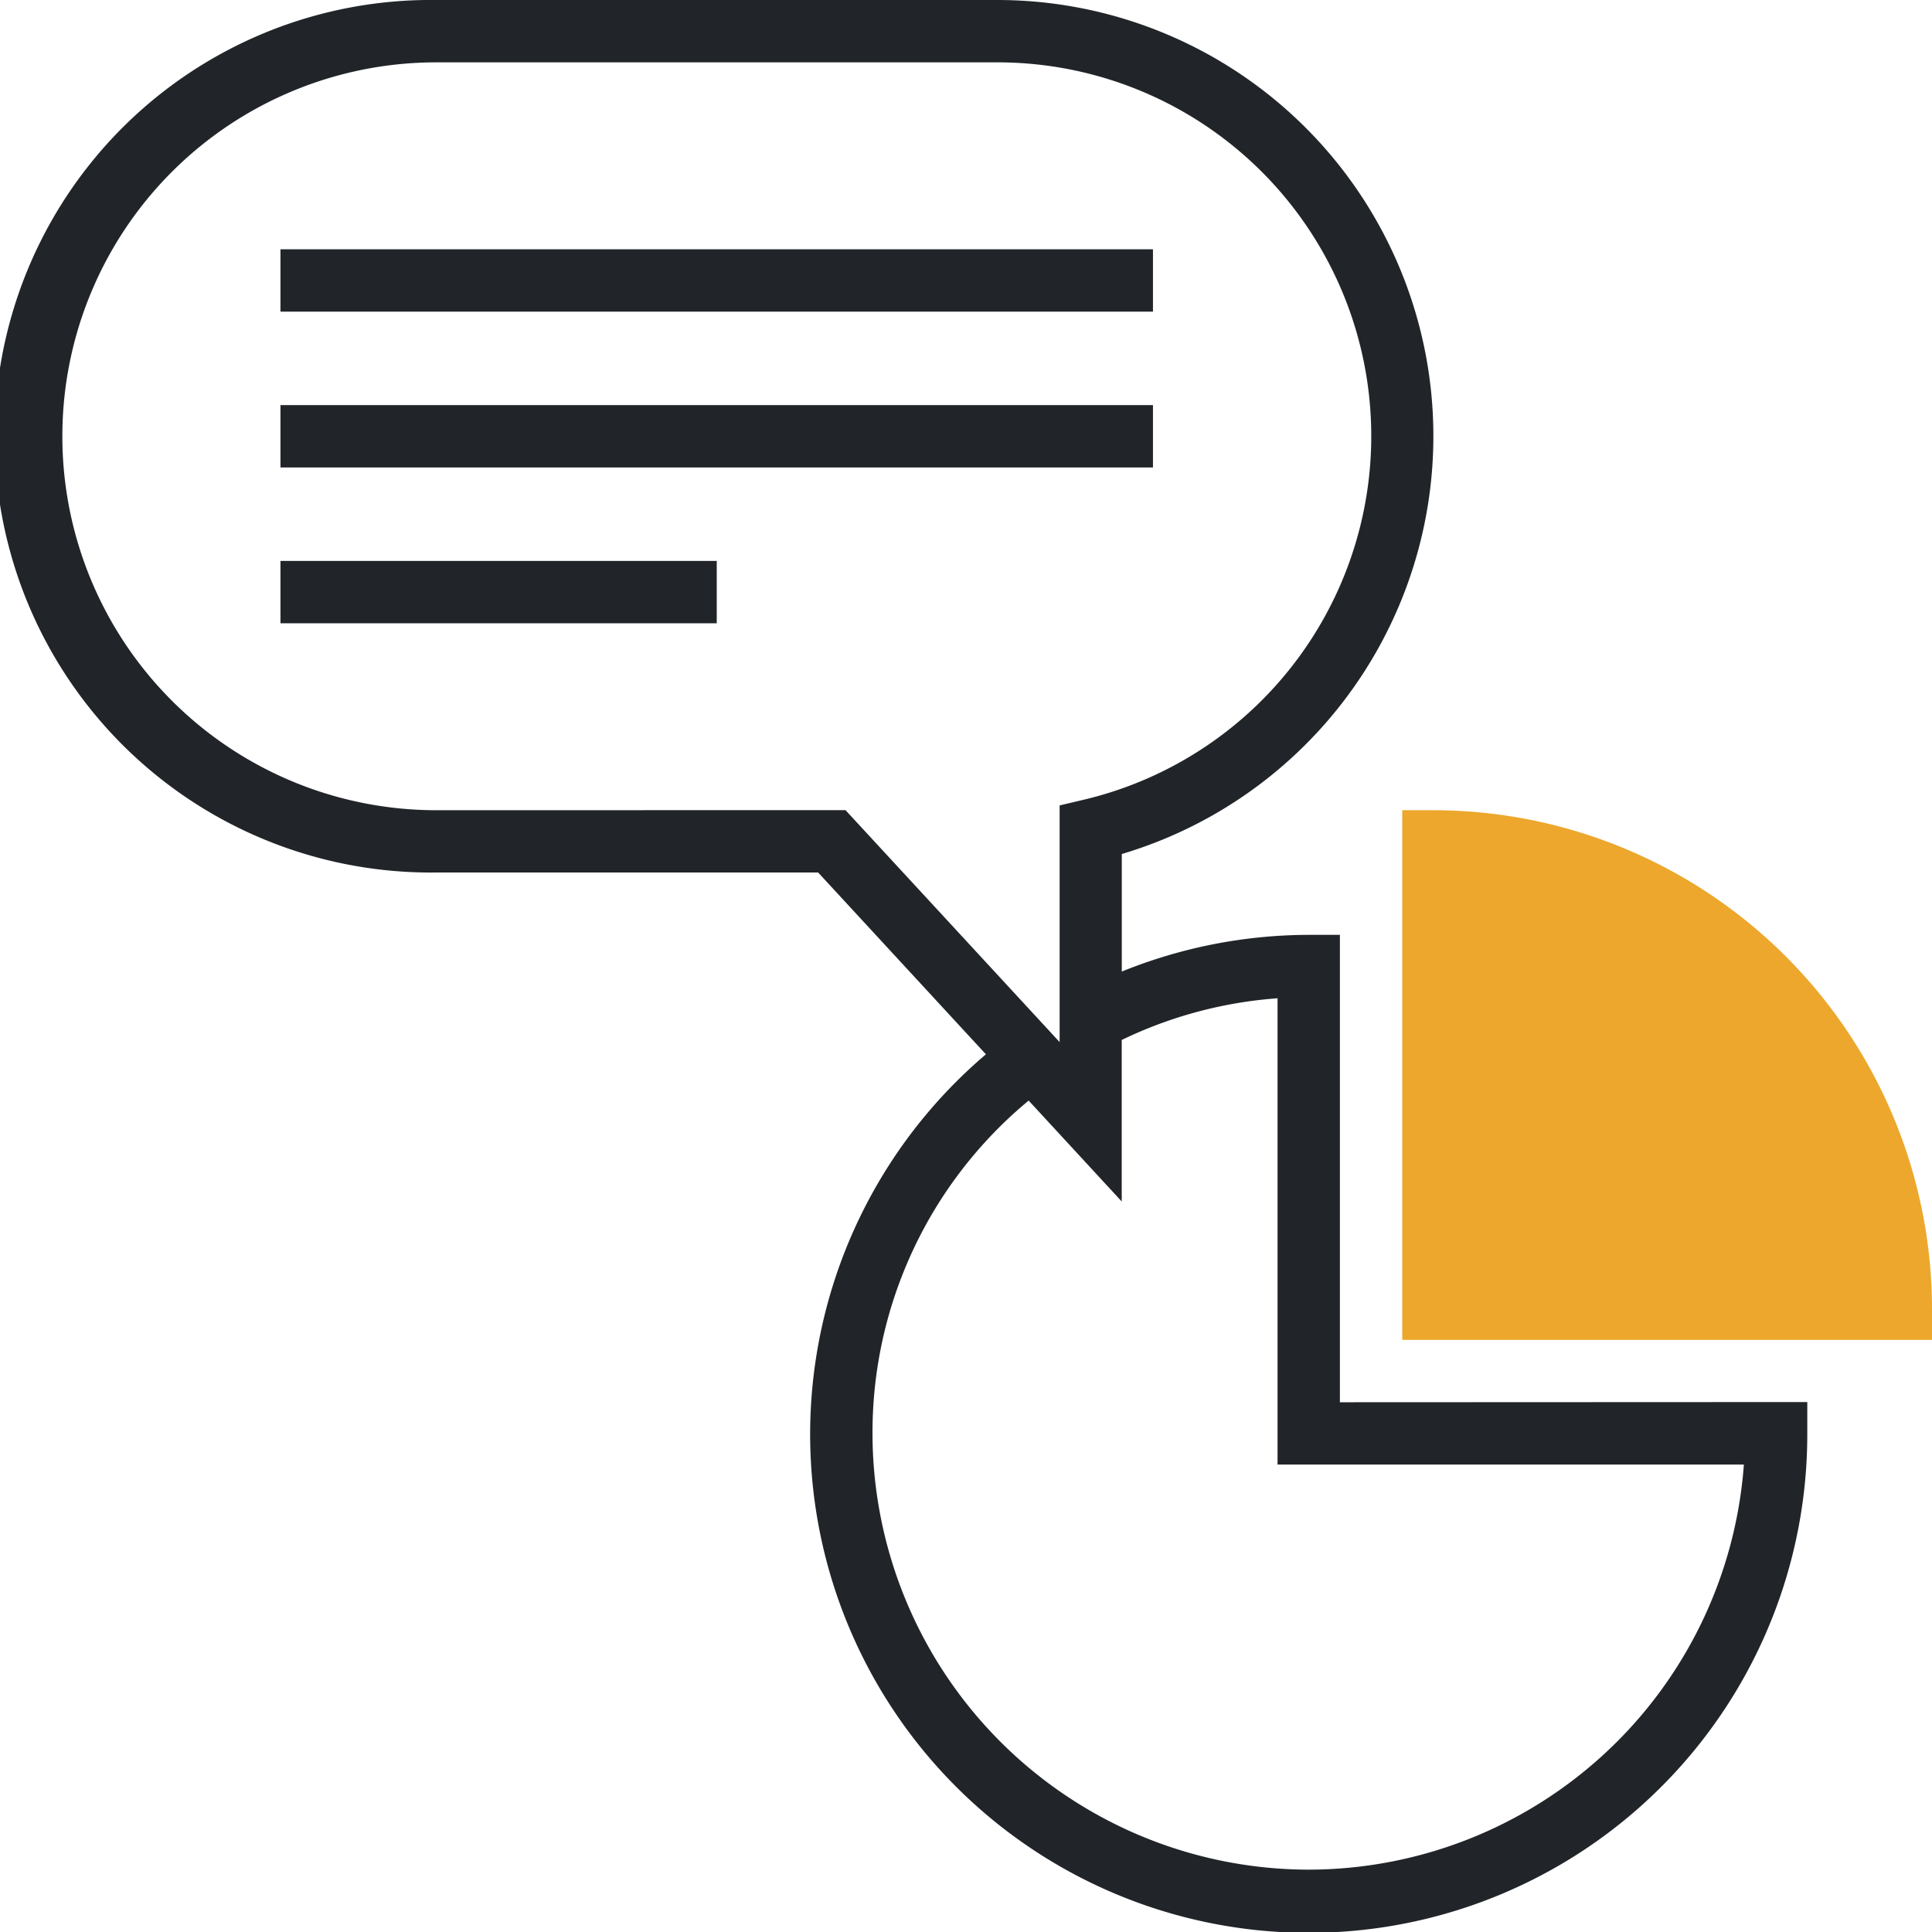 <svg id="Layer_1" data-name="Layer 1" xmlns="http://www.w3.org/2000/svg" viewBox="0 0 290.63 290.63"><defs><style>.cls-1{fill:#212529;}.cls-2{fill:#eca72c;}</style></defs><title>icone-conseil-retraite-dirigeants</title><rect class="cls-1" x="42.19" y="37.5" width="131.25" height="9.38"/><rect class="cls-1" x="42.19" y="60.94" width="131.25" height="9.38"/><rect class="cls-1" x="42.19" y="84.38" width="65.63" height="9.38"/><path class="cls-1" d="M201.56,210.94V140.63h-4.68a75.18,75.18,0,0,0-28.13,5.52V128.47A65.6,65.6,0,0,0,150,0H65.63a65.63,65.63,0,1,0,0,131.25h57.44l25.24,27.35a75,75,0,1,0,123.56,57v-4.69ZM65.63,121.88a56.25,56.25,0,0,1,0-112.5H150a56.22,56.22,0,0,1,13,110.93l-3.6.85v35.6l-32.21-34.89ZM196.88,281.25a65.7,65.7,0,0,1-65.63-65.62,64.82,64.82,0,0,1,23.49-50.07l14,15.18v-24.3a64.7,64.7,0,0,1,23.44-6.27v70.14h70.15A65.73,65.73,0,0,1,196.88,281.25Z"/><path class="cls-2" d="M290.63,201.56H210.94V121.88h4.69a75.09,75.09,0,0,1,75,75Z"/></svg>